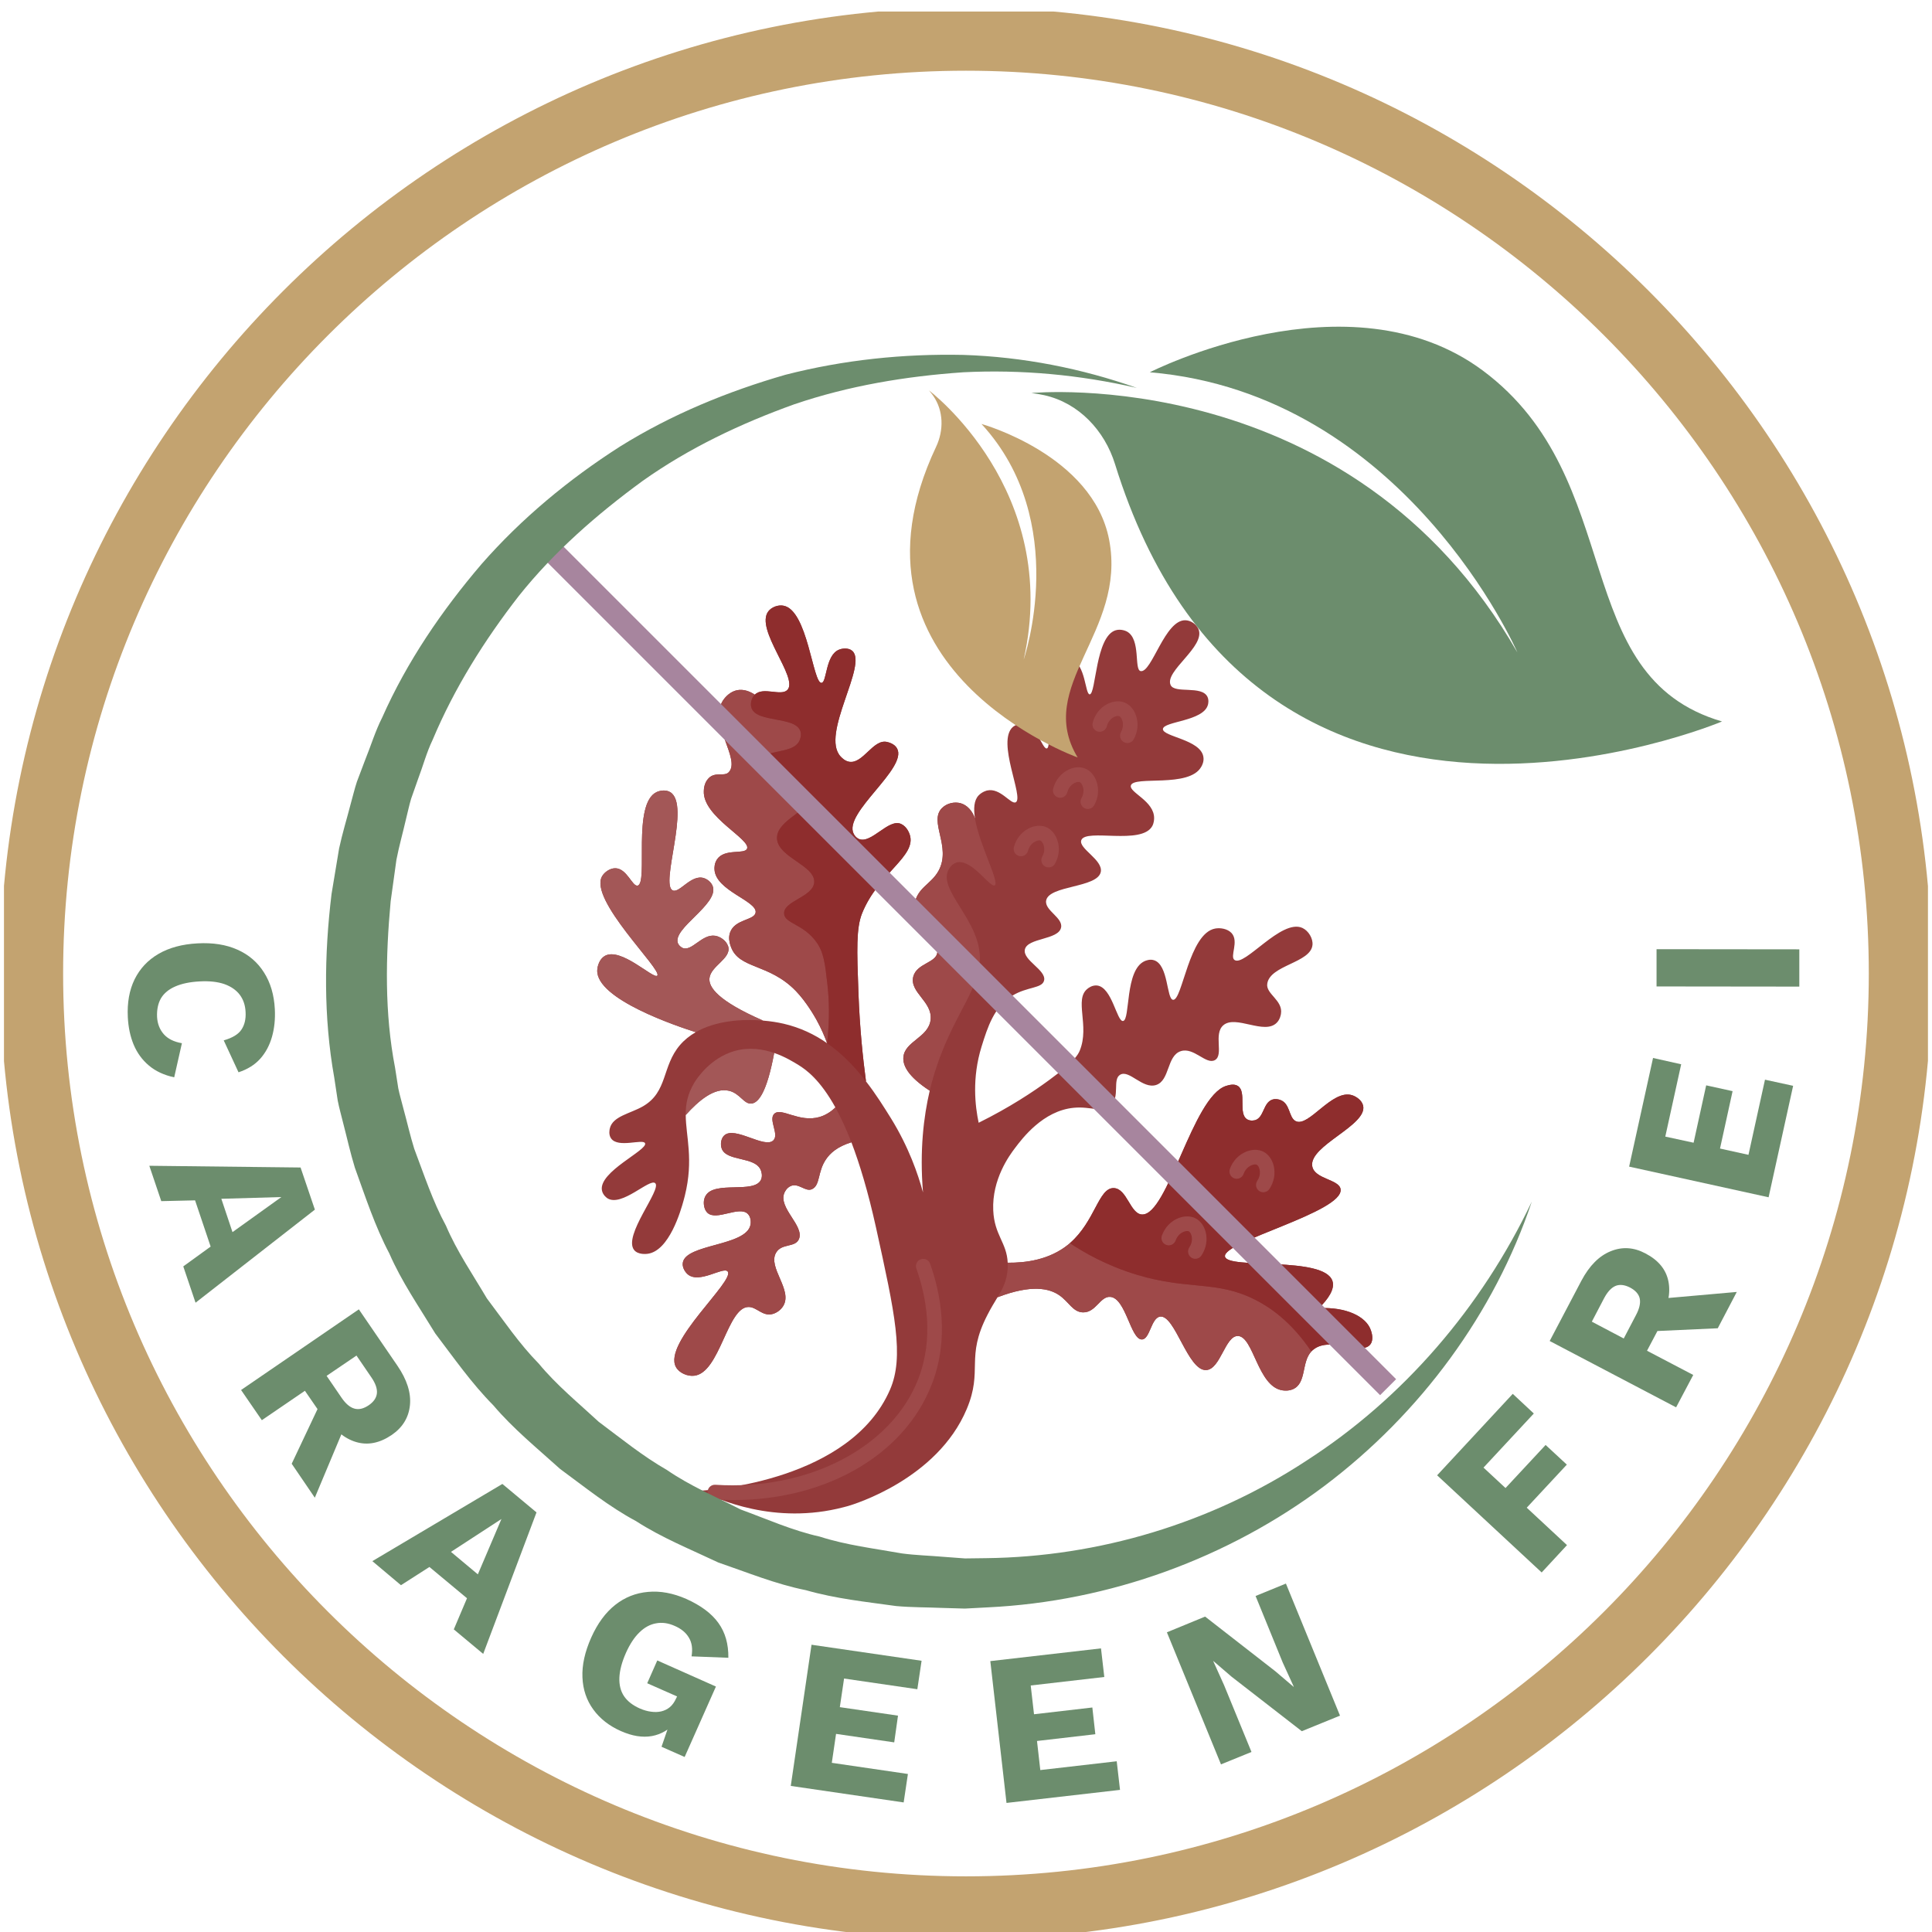 <svg version="1.0" preserveAspectRatio="xMidYMid meet" height="256" viewBox="0 0 192 192" zoomAndPan="magnify" width="256" xmlns:xlink="http://www.w3.org/1999/xlink" xmlns="http://www.w3.org/2000/svg"><defs><g></g><clipPath id="9daf637d3e"><path clip-rule="nonzero" d="M 59 60 L 137 60 L 137 151 L 59 151 Z M 59 60"></path></clipPath><clipPath id="3aa08d3c7a"><path clip-rule="nonzero" d="M 59.422 59.473 L 138.879 62.113 L 135.84 153.562 L 56.383 150.922 Z M 59.422 59.473"></path></clipPath><clipPath id="54de2a75a0"><path clip-rule="nonzero" d="M 59.422 59.473 L 138.879 62.113 L 135.84 153.562 L 56.383 150.922 Z M 59.422 59.473"></path></clipPath><clipPath id="44c37e324c"><path clip-rule="nonzero" d="M 59.422 59.473 L 138.879 62.113 L 135.84 153.562 L 56.383 150.922 Z M 59.422 59.473"></path></clipPath><clipPath id="ec3baa6cf8"><path clip-rule="nonzero" d="M 59 78 L 76 78 L 76 103 L 59 103 Z M 59 78"></path></clipPath><clipPath id="0673fc7bc0"><path clip-rule="nonzero" d="M 59.422 59.473 L 138.879 62.113 L 135.84 153.562 L 56.383 150.922 Z M 59.422 59.473"></path></clipPath><clipPath id="958b6b176a"><path clip-rule="nonzero" d="M 59.422 59.473 L 138.879 62.113 L 135.84 153.562 L 56.383 150.922 Z M 59.422 59.473"></path></clipPath><clipPath id="5f0a0ce95c"><path clip-rule="nonzero" d="M 59.422 59.473 L 138.879 62.113 L 135.84 153.562 L 56.383 150.922 Z M 59.422 59.473"></path></clipPath><clipPath id="eced74c81d"><path clip-rule="nonzero" d="M 68 104 L 77 104 L 77 111 L 68 111 Z M 68 104"></path></clipPath><clipPath id="844a896e8a"><path clip-rule="nonzero" d="M 59.422 59.473 L 138.879 62.113 L 135.84 153.562 L 56.383 150.922 Z M 59.422 59.473"></path></clipPath><clipPath id="1941c4eff9"><path clip-rule="nonzero" d="M 59.422 59.473 L 138.879 62.113 L 135.84 153.562 L 56.383 150.922 Z M 59.422 59.473"></path></clipPath><clipPath id="d693ce8bcc"><path clip-rule="nonzero" d="M 59.422 59.473 L 138.879 62.113 L 135.84 153.562 L 56.383 150.922 Z M 59.422 59.473"></path></clipPath><clipPath id="205d64840d"><path clip-rule="nonzero" d="M 69 68 L 83 68 L 83 104 L 69 104 Z M 69 68"></path></clipPath><clipPath id="89c1f924e5"><path clip-rule="nonzero" d="M 59.422 59.473 L 138.879 62.113 L 135.84 153.562 L 56.383 150.922 Z M 59.422 59.473"></path></clipPath><clipPath id="c9f7e43774"><path clip-rule="nonzero" d="M 59.422 59.473 L 138.879 62.113 L 135.84 153.562 L 56.383 150.922 Z M 59.422 59.473"></path></clipPath><clipPath id="f9f0727bbd"><path clip-rule="nonzero" d="M 59.422 59.473 L 138.879 62.113 L 135.84 153.562 L 56.383 150.922 Z M 59.422 59.473"></path></clipPath><clipPath id="4057d1b7df"><path clip-rule="nonzero" d="M 67 110 L 85 110 L 85 137 L 67 137 Z M 67 110"></path></clipPath><clipPath id="619a1fbb7a"><path clip-rule="nonzero" d="M 59.422 59.473 L 138.879 62.113 L 135.84 153.562 L 56.383 150.922 Z M 59.422 59.473"></path></clipPath><clipPath id="10e2ecdf12"><path clip-rule="nonzero" d="M 59.422 59.473 L 138.879 62.113 L 135.84 153.562 L 56.383 150.922 Z M 59.422 59.473"></path></clipPath><clipPath id="0265e43301"><path clip-rule="nonzero" d="M 59.422 59.473 L 138.879 62.113 L 135.84 153.562 L 56.383 150.922 Z M 59.422 59.473"></path></clipPath><clipPath id="6aea7aaa71"><path clip-rule="nonzero" d="M 89 79 L 99 79 L 99 109 L 89 109 Z M 89 79"></path></clipPath><clipPath id="816101f75f"><path clip-rule="nonzero" d="M 59.422 59.473 L 138.879 62.113 L 135.84 153.562 L 56.383 150.922 Z M 59.422 59.473"></path></clipPath><clipPath id="72ff013fb0"><path clip-rule="nonzero" d="M 59.422 59.473 L 138.879 62.113 L 135.84 153.562 L 56.383 150.922 Z M 59.422 59.473"></path></clipPath><clipPath id="d43ff3d2da"><path clip-rule="nonzero" d="M 59.422 59.473 L 138.879 62.113 L 135.84 153.562 L 56.383 150.922 Z M 59.422 59.473"></path></clipPath><clipPath id="ab789a8c6d"><path clip-rule="nonzero" d="M 99 123 L 131 123 L 131 139 L 99 139 Z M 99 123"></path></clipPath><clipPath id="3104ea0440"><path clip-rule="nonzero" d="M 59.422 59.473 L 138.879 62.113 L 135.84 153.562 L 56.383 150.922 Z M 59.422 59.473"></path></clipPath><clipPath id="e1bbb69bff"><path clip-rule="nonzero" d="M 59.422 59.473 L 138.879 62.113 L 135.84 153.562 L 56.383 150.922 Z M 59.422 59.473"></path></clipPath><clipPath id="168d0761eb"><path clip-rule="nonzero" d="M 59.422 59.473 L 138.879 62.113 L 135.84 153.562 L 56.383 150.922 Z M 59.422 59.473"></path></clipPath><clipPath id="da6eb72714"><path clip-rule="nonzero" d="M 74 60 L 91 60 L 91 108 L 74 108 Z M 74 60"></path></clipPath><clipPath id="254d2112e6"><path clip-rule="nonzero" d="M 59.422 59.473 L 138.879 62.113 L 135.84 153.562 L 56.383 150.922 Z M 59.422 59.473"></path></clipPath><clipPath id="74db288e0e"><path clip-rule="nonzero" d="M 59.422 59.473 L 138.879 62.113 L 135.84 153.562 L 56.383 150.922 Z M 59.422 59.473"></path></clipPath><clipPath id="8a283fd3d6"><path clip-rule="nonzero" d="M 59.422 59.473 L 138.879 62.113 L 135.84 153.562 L 56.383 150.922 Z M 59.422 59.473"></path></clipPath><clipPath id="f2318e3b13"><path clip-rule="nonzero" d="M 106 107 L 137 107 L 137 135 L 106 135 Z M 106 107"></path></clipPath><clipPath id="2555442f49"><path clip-rule="nonzero" d="M 59.422 59.473 L 138.879 62.113 L 135.84 153.562 L 56.383 150.922 Z M 59.422 59.473"></path></clipPath><clipPath id="5692e4c445"><path clip-rule="nonzero" d="M 59.422 59.473 L 138.879 62.113 L 135.84 153.562 L 56.383 150.922 Z M 59.422 59.473"></path></clipPath><clipPath id="129f00fb40"><path clip-rule="nonzero" d="M 59.422 59.473 L 138.879 62.113 L 135.84 153.562 L 56.383 150.922 Z M 59.422 59.473"></path></clipPath><clipPath id="973da23bff"><path clip-rule="nonzero" d="M 70 125 L 94 125 L 94 150 L 70 150 Z M 70 125"></path></clipPath><clipPath id="8130075445"><path clip-rule="nonzero" d="M 59.422 59.473 L 138.879 62.113 L 135.84 153.562 L 56.383 150.922 Z M 59.422 59.473"></path></clipPath><clipPath id="c10d40535b"><path clip-rule="nonzero" d="M 59.422 59.473 L 138.879 62.113 L 135.84 153.562 L 56.383 150.922 Z M 59.422 59.473"></path></clipPath><clipPath id="97f77de21c"><path clip-rule="nonzero" d="M 59.422 59.473 L 138.879 62.113 L 135.84 153.562 L 56.383 150.922 Z M 59.422 59.473"></path></clipPath><clipPath id="858419b894"><path clip-rule="nonzero" d="M 108 69 L 114 69 L 114 74 L 108 74 Z M 108 69"></path></clipPath><clipPath id="8fab696d06"><path clip-rule="nonzero" d="M 59.422 59.473 L 138.879 62.113 L 135.84 153.562 L 56.383 150.922 Z M 59.422 59.473"></path></clipPath><clipPath id="bbc6f74343"><path clip-rule="nonzero" d="M 59.422 59.473 L 138.879 62.113 L 135.84 153.562 L 56.383 150.922 Z M 59.422 59.473"></path></clipPath><clipPath id="8979a12dce"><path clip-rule="nonzero" d="M 59.422 59.473 L 138.879 62.113 L 135.84 153.562 L 56.383 150.922 Z M 59.422 59.473"></path></clipPath><clipPath id="e459883de7"><path clip-rule="nonzero" d="M 104 76 L 110 76 L 110 81 L 104 81 Z M 104 76"></path></clipPath><clipPath id="d24370d385"><path clip-rule="nonzero" d="M 59.422 59.473 L 138.879 62.113 L 135.84 153.562 L 56.383 150.922 Z M 59.422 59.473"></path></clipPath><clipPath id="291a7c1812"><path clip-rule="nonzero" d="M 59.422 59.473 L 138.879 62.113 L 135.84 153.562 L 56.383 150.922 Z M 59.422 59.473"></path></clipPath><clipPath id="68f75170f0"><path clip-rule="nonzero" d="M 59.422 59.473 L 138.879 62.113 L 135.84 153.562 L 56.383 150.922 Z M 59.422 59.473"></path></clipPath><clipPath id="fb2e778115"><path clip-rule="nonzero" d="M 100 82 L 106 82 L 106 87 L 100 87 Z M 100 82"></path></clipPath><clipPath id="a0c17c3967"><path clip-rule="nonzero" d="M 59.422 59.473 L 138.879 62.113 L 135.84 153.562 L 56.383 150.922 Z M 59.422 59.473"></path></clipPath><clipPath id="71087d6cd1"><path clip-rule="nonzero" d="M 59.422 59.473 L 138.879 62.113 L 135.84 153.562 L 56.383 150.922 Z M 59.422 59.473"></path></clipPath><clipPath id="2b5e9cef25"><path clip-rule="nonzero" d="M 59.422 59.473 L 138.879 62.113 L 135.84 153.562 L 56.383 150.922 Z M 59.422 59.473"></path></clipPath><clipPath id="75ce6caed7"><path clip-rule="nonzero" d="M 122 114 L 127 114 L 127 119 L 122 119 Z M 122 114"></path></clipPath><clipPath id="a40684a9b3"><path clip-rule="nonzero" d="M 59.422 59.473 L 138.879 62.113 L 135.84 153.562 L 56.383 150.922 Z M 59.422 59.473"></path></clipPath><clipPath id="28b2f57a37"><path clip-rule="nonzero" d="M 59.422 59.473 L 138.879 62.113 L 135.84 153.562 L 56.383 150.922 Z M 59.422 59.473"></path></clipPath><clipPath id="2b760f0ec0"><path clip-rule="nonzero" d="M 59.422 59.473 L 138.879 62.113 L 135.84 153.562 L 56.383 150.922 Z M 59.422 59.473"></path></clipPath><clipPath id="d96246a014"><path clip-rule="nonzero" d="M 115 120 L 120 120 L 120 126 L 115 126 Z M 115 120"></path></clipPath><clipPath id="101b282045"><path clip-rule="nonzero" d="M 59.422 59.473 L 138.879 62.113 L 135.84 153.562 L 56.383 150.922 Z M 59.422 59.473"></path></clipPath><clipPath id="f5e2c97fca"><path clip-rule="nonzero" d="M 59.422 59.473 L 138.879 62.113 L 135.84 153.562 L 56.383 150.922 Z M 59.422 59.473"></path></clipPath><clipPath id="6a8917e8c2"><path clip-rule="nonzero" d="M 59.422 59.473 L 138.879 62.113 L 135.84 153.562 L 56.383 150.922 Z M 59.422 59.473"></path></clipPath><clipPath id="8ecfd02d82"><path clip-rule="nonzero" d="M 53 53 L 139 53 L 139 139 L 53 139 Z M 53 53"></path></clipPath><clipPath id="d59a623355"><path clip-rule="nonzero" d="M 54.738 53.051 L 139.059 137.375 L 137.469 138.965 L 53.148 54.645 Z M 54.738 53.051"></path></clipPath><clipPath id="6aa38b6992"><path clip-rule="nonzero" d="M 54.738 53.051 L 139.059 137.375 L 137.469 138.965 L 53.148 54.645 Z M 54.738 53.051"></path></clipPath><clipPath id="e50b7c0841"><path clip-rule="nonzero" d="M 0 1.145 L 191.598 1.145 L 191.598 192 L 0 192 Z M 0 1.145"></path></clipPath><clipPath id="9bcd396fc0"><path clip-rule="nonzero" d="M 0.395 0.145 L 191.598 0.145 L 191.598 191 L 0.395 191 Z M 0.395 0.145"></path></clipPath><clipPath id="3701957271"><rect height="191" y="0" width="192" x="0"></rect></clipPath><clipPath id="eeea2e2e87"><rect height="94" y="0" width="178" x="0"></rect></clipPath><clipPath id="d4f8a14342"><rect height="192" y="0" width="192" x="0"></rect></clipPath></defs><g clip-path="url(#9daf637d3e)"><g clip-path="url(#3aa08d3c7a)"><g clip-path="url(#54de2a75a0)"><g clip-path="url(#44c37e324c)"><path fill-rule="nonzero" fill-opacity="1" d="M 136.25 132.242 C 135.797 130.809 133.734 129.867 131.074 130.004 C 131.98 129.102 132.672 128.121 132.422 127.32 C 131.625 124.777 121.965 126.188 121.738 124.871 C 121.477 123.383 133.527 120.453 133.227 118.188 C 133.094 117.188 130.629 117.191 130.41 115.898 C 130.059 113.848 135.922 111.84 135.465 109.875 C 135.34 109.34 134.785 108.973 134.371 108.84 C 132.363 108.215 130.062 112.066 128.766 111.418 C 128.051 111.062 128.242 109.641 127.203 109.301 C 127.105 109.27 126.781 109.164 126.445 109.277 C 125.527 109.582 125.625 111.039 124.746 111.316 C 124.727 111.32 124.293 111.453 123.938 111.238 C 123.023 110.676 123.906 108.523 123.035 107.934 C 122.637 107.664 122.094 107.844 121.832 107.922 C 118.516 109 116.059 120.773 113.504 120.695 C 112.309 120.664 112.012 118.086 110.664 118.07 C 109.164 118.062 108.828 121.379 106.324 123.543 C 106.27 123.59 106.211 123.633 106.16 123.684 C 104.262 125.219 101.91 125.504 100.145 125.488 C 100.051 123.473 98.816 122.754 98.707 120.285 C 98.566 117.195 100.324 114.809 100.863 114.102 C 101.613 113.105 103.668 110.383 106.707 110.09 C 108.449 109.922 109.586 110.652 110.391 109.879 C 111.336 108.969 110.523 107.262 111.328 106.801 C 112.23 106.281 113.555 108.258 114.895 107.824 C 116.27 107.375 115.941 104.926 117.34 104.465 C 118.645 104.035 119.863 105.852 120.742 105.348 C 121.637 104.832 120.574 102.773 121.562 101.898 C 122.793 100.812 125.664 102.895 126.887 101.633 C 127.219 101.293 127.281 100.859 127.301 100.75 C 127.52 99.406 125.785 98.785 125.938 97.766 C 126.199 95.898 130.273 95.699 130.434 93.898 C 130.492 93.262 130.039 92.496 129.426 92.215 C 127.324 91.273 123.672 96.125 122.676 95.395 C 122.203 95.043 123.141 93.578 122.402 92.738 C 121.996 92.289 121.262 92.184 120.766 92.277 C 118.148 92.75 117.504 99.473 116.574 99.359 C 115.918 99.281 116.133 95.848 114.668 95.422 C 114.262 95.297 113.879 95.465 113.762 95.512 C 111.762 96.391 112.348 101.379 111.605 101.465 C 110.988 101.539 110.516 98.098 109.023 97.938 C 108.547 97.887 108.152 98.191 108.078 98.258 C 106.723 99.316 108.309 101.938 107.309 104.398 C 107.117 104.852 106.766 105.496 104.289 107.316 C 102.688 108.492 100.348 110.047 97.258 111.578 C 96.91 109.938 96.574 107.148 97.547 104.008 C 98.148 102.086 98.781 100.043 100.629 98.934 C 102.105 98.043 103.562 98.238 103.758 97.449 C 104.023 96.41 101.605 95.43 101.852 94.355 C 102.117 93.191 105.168 93.418 105.445 92.195 C 105.68 91.207 103.785 90.48 103.965 89.492 C 104.246 87.973 109.039 88.25 109.391 86.668 C 109.66 85.461 107.137 84.316 107.461 83.488 C 107.926 82.305 113.449 84.016 114.512 82.094 C 114.68 81.781 114.691 81.453 114.695 81.328 C 114.723 79.602 112.211 78.766 112.383 78.066 C 112.645 77.043 118.18 78.348 119.379 76.203 C 119.449 76.09 119.68 75.676 119.586 75.188 C 119.281 73.488 115.547 73.211 115.57 72.453 C 115.609 71.672 119.617 71.695 120.047 70.027 C 120.066 69.949 120.156 69.59 119.996 69.25 C 119.426 68.082 116.73 68.973 116.332 68.07 C 115.719 66.691 119.805 64.266 119.109 62.535 C 118.91 62.047 118.355 61.664 117.828 61.641 C 115.758 61.543 114.465 66.91 113.352 66.691 C 112.68 66.555 113.402 63.539 111.996 62.762 C 111.969 62.746 111.441 62.469 110.883 62.633 C 108.852 63.227 108.926 69.012 108.289 69.004 C 107.832 68.988 107.895 66.016 106.484 65.527 C 105.883 65.316 105.27 65.652 105.234 65.672 C 102.961 66.965 104.777 74.215 104.031 74.379 C 103.594 74.473 103.008 71.992 101.652 71.906 C 101.109 71.863 100.691 72.223 100.66 72.242 C 98.992 73.691 101.797 79.285 100.941 79.73 C 100.453 79.977 99.418 78.262 98.098 78.559 C 98.098 78.559 97.621 78.66 97.246 79.055 C 96.789 79.543 96.738 80.371 96.895 81.336 C 96.625 80.562 96.105 80.008 95.469 79.824 C 94.871 79.66 94.113 79.809 93.629 80.289 C 92.25 81.625 94.578 84.125 93.281 86.523 C 92.527 87.91 91.141 88.184 90.875 89.906 C 90.766 90.582 90.883 91.129 90.914 91.277 C 91.359 93.219 93.195 93.551 93.152 94.602 C 93.109 95.691 91.102 95.707 90.758 97.062 C 90.375 98.629 92.684 99.535 92.484 101.34 C 92.281 103.113 89.91 103.465 89.777 105.066 C 89.715 105.852 90.184 106.949 92.395 108.391 C 91.797 110.953 91.379 114.316 91.727 118.504 C 91.234 116.691 90.32 114.012 88.539 111.129 C 87.863 110.047 87.059 108.746 86.051 107.453 L 86.059 107.445 C 85.758 105.203 85.438 102.195 85.309 98.625 C 85.152 94.375 85.082 92.238 85.68 90.746 C 87.305 86.742 91.113 85.102 90.41 82.945 C 90.352 82.77 90.125 82.156 89.566 81.891 C 88.312 81.281 86.574 83.93 85.34 83.367 C 85.023 83.219 84.867 82.922 84.836 82.855 C 83.773 80.797 90.207 76.363 89.156 74.391 C 88.898 73.902 88.281 73.766 88.152 73.734 C 86.77 73.418 85.766 75.938 84.391 75.703 C 83.961 75.625 83.688 75.332 83.547 75.188 C 81.48 72.996 86.312 66.012 84.68 64.668 C 84.32 64.367 83.73 64.426 83.406 64.555 C 82.02 65.07 82.184 67.816 81.645 67.863 C 80.766 67.945 80.277 60.59 77.836 60.188 C 77.312 60.098 76.68 60.332 76.355 60.754 C 74.992 62.559 79.379 67.359 78.254 68.559 C 77.621 69.23 75.84 68.203 75.016 69.035 C 74.523 68.711 73.883 68.449 73.211 68.602 C 72.355 68.801 71.891 69.547 71.82 69.656 C 70.441 71.938 73.621 75.434 72.434 76.73 C 71.988 77.219 71.082 76.656 70.422 77.34 C 69.984 77.785 69.949 78.402 69.945 78.605 C 69.816 81.168 74.652 83.402 74.238 84.348 C 73.977 84.938 72.016 84.289 71.262 85.398 C 70.98 85.812 71 86.266 71.004 86.379 C 71.078 88.523 75.297 89.535 75.09 90.699 C 74.957 91.473 73.027 91.328 72.555 92.668 C 72.379 93.156 72.488 93.625 72.578 93.926 C 72.598 93.984 72.617 94.043 72.637 94.086 C 73.434 96.324 76.414 95.719 79.09 98.484 C 80.129 99.566 80.902 100.926 81.121 101.309 C 81.617 102.207 81.961 103.02 82.195 103.668 L 82.195 103.672 C 80.949 102.801 79.516 102.113 77.852 101.73 C 77.27 101.598 76.578 101.484 75.836 101.426 C 71.309 99.449 70.426 98.102 70.504 97.227 C 70.625 96 72.633 95.289 72.383 94.121 C 72.379 94.078 72.363 94.043 72.344 94 C 72.172 93.496 71.605 93.078 71.074 92.996 C 69.754 92.793 68.754 94.598 67.832 94.203 C 67.816 94.195 67.512 94.055 67.375 93.746 C 66.773 92.277 71.402 89.895 70.844 88.113 C 70.707 87.68 70.305 87.383 69.969 87.27 C 68.707 86.844 67.531 88.781 66.863 88.492 C 65.555 87.93 68.66 79.988 66.613 78.727 C 66.203 78.473 65.637 78.543 65.262 78.711 C 62.789 79.867 64.449 87.793 63.363 88.012 C 62.832 88.117 62.301 86.281 61.133 86.285 C 60.582 86.289 60.062 86.699 59.848 87.059 C 58.438 89.375 65.867 96.395 65.32 96.957 C 64.945 97.344 61.684 94.066 60.09 95.008 C 59.562 95.328 59.375 96.012 59.355 96.402 C 59.199 99.309 67.41 102.023 69.145 102.578 C 68.555 102.914 68.027 103.332 67.582 103.848 C 65.758 105.973 66.383 108.508 63.895 109.945 C 62.625 110.676 60.898 110.918 60.605 112.137 C 60.582 112.238 60.457 112.75 60.73 113.137 C 61.43 114.129 63.898 113.141 64.105 113.613 C 64.402 114.293 59.469 116.441 59.82 118.301 C 59.914 118.797 60.348 119.074 60.375 119.09 C 61.793 119.965 64.562 117.082 65.113 117.582 C 65.801 118.188 61.867 122.805 63.027 124.234 C 63.418 124.707 64.219 124.617 64.328 124.605 C 66.516 124.355 67.676 120.242 67.93 119.32 C 67.973 119.16 68.02 118.996 68.055 118.844 C 68.957 115.215 68.156 112.941 68.148 110.809 C 69.422 109.383 70.992 108.059 72.438 108.398 C 73.543 108.652 73.922 109.742 74.676 109.672 C 75.375 109.602 76.207 108.574 76.938 104.641 C 78.035 105.02 78.891 105.559 79.355 105.84 C 80.148 106.332 81.5 107.316 83.023 110.059 C 82.648 110.418 82.129 110.801 81.449 111.004 C 79.402 111.598 77.645 110.012 76.945 110.688 C 76.34 111.27 77.453 112.719 76.859 113.324 C 76.004 114.199 73.004 111.855 71.965 112.848 C 71.641 113.156 71.57 113.75 71.73 114.164 C 72.238 115.453 75.055 114.906 75.609 116.293 C 75.656 116.406 75.809 116.84 75.629 117.234 C 74.965 118.672 70.988 117.297 70.121 118.84 C 70.035 118.98 69.984 119.148 69.957 119.32 C 69.902 119.77 70.023 120.254 70.297 120.52 C 71.195 121.387 73.492 119.766 74.332 120.652 C 74.613 120.945 74.641 121.414 74.582 121.723 C 74.156 123.863 68.129 123.598 67.855 125.5 C 67.789 125.965 68.086 126.418 68.352 126.645 C 69.508 127.613 71.879 125.844 72.312 126.355 C 73.094 127.262 65.84 133.43 67.176 135.859 C 67.504 136.453 68.328 136.793 68.98 136.719 C 71.555 136.449 72.273 129.859 74.402 129.887 C 75.223 129.891 75.785 130.863 76.801 130.578 C 77.203 130.461 77.602 130.176 77.84 129.781 C 78.801 128.191 76.266 125.953 77.125 124.492 C 77.68 123.527 79.031 124.016 79.402 123.129 C 79.945 121.812 77.305 120.023 77.953 118.539 C 77.984 118.461 78.164 118.059 78.562 117.875 C 79.344 117.508 80.035 118.477 80.691 118.18 C 81.535 117.793 81.23 116.465 82.086 115.215 C 82.496 114.602 83.227 113.941 84.605 113.523 L 84.613 113.523 C 85.43 115.668 86.266 118.418 87.047 121.949 C 88.938 130.523 89.879 134.816 88.445 138.113 C 84.531 147.113 70.777 148.074 69.602 148.145 C 71.285 148.988 76.973 151.578 83.82 149.789 C 83.922 149.766 84.074 149.719 84.277 149.668 C 84.777 149.523 93.133 147.023 96.074 140.027 C 97.719 136.109 95.918 134.961 98.133 130.668 C 98.488 129.969 98.832 129.426 99.133 128.918 L 99.141 128.918 C 102.508 127.629 104.27 128.035 105.262 128.715 C 106.23 129.375 106.625 130.406 107.629 130.422 C 108.91 130.453 109.336 128.801 110.34 128.883 C 111.895 129.016 112.363 133.156 113.488 133.113 C 114.285 133.09 114.395 130.969 115.289 130.844 C 116.773 130.641 118.035 136.238 119.863 136.156 C 121.301 136.094 121.754 132.711 123.035 132.77 C 124.582 132.836 124.988 137.789 127.434 138.168 C 127.59 138.195 128.023 138.254 128.488 138.059 C 129.867 137.457 129.312 135.395 130.32 134.305 C 130.387 134.234 130.465 134.164 130.547 134.102 C 132.27 132.762 135.355 134.793 136.207 133.57 C 136.527 133.109 136.316 132.453 136.25 132.242 Z M 136.25 132.242" fill="#933a3a"></path></g></g></g></g><g clip-path="url(#ec3baa6cf8)"><g clip-path="url(#0673fc7bc0)"><g clip-path="url(#958b6b176a)"><g clip-path="url(#5f0a0ce95c)"><path fill-rule="nonzero" fill-opacity="1" d="M 67.832 94.203 C 68.754 94.598 69.754 92.793 71.074 92.996 C 71.605 93.078 72.172 93.496 72.344 94 C 72.363 94.043 72.379 94.078 72.383 94.121 C 72.633 95.289 70.625 96 70.504 97.227 C 70.426 98.102 71.309 99.449 75.836 101.426 C 73.703 101.246 71.109 101.441 69.145 102.578 C 67.41 102.023 59.199 99.309 59.355 96.402 C 59.375 96.012 59.562 95.328 60.09 95.008 C 61.684 94.066 64.945 97.344 65.32 96.957 C 65.867 96.395 58.438 89.375 59.848 87.059 C 60.062 86.699 60.582 86.289 61.133 86.285 C 62.301 86.281 62.832 88.117 63.363 88.012 C 64.449 87.793 62.789 79.867 65.262 78.711 C 65.637 78.543 66.203 78.473 66.613 78.727 C 68.66 79.988 65.555 87.93 66.863 88.492 C 67.531 88.781 68.707 86.844 69.969 87.27 C 70.305 87.383 70.707 87.68 70.844 88.113 C 71.402 89.895 66.773 92.277 67.375 93.746 C 67.512 94.055 67.816 94.195 67.832 94.203 Z M 67.832 94.203" fill="#a35757"></path></g></g></g></g><g clip-path="url(#eced74c81d)"><g clip-path="url(#844a896e8a)"><g clip-path="url(#1941c4eff9)"><g clip-path="url(#d693ce8bcc)"><path fill-rule="nonzero" fill-opacity="1" d="M 76.938 104.641 C 76.207 108.574 75.375 109.602 74.676 109.672 C 73.922 109.742 73.543 108.652 72.438 108.398 C 70.992 108.059 69.422 109.383 68.148 110.809 C 68.133 109.762 68.32 108.742 68.992 107.613 C 69.199 107.27 70.531 105.156 73.004 104.445 C 74.438 104.043 75.812 104.254 76.938 104.641 Z M 76.938 104.641" fill="#a35757"></path></g></g></g></g><g clip-path="url(#205d64840d)"><g clip-path="url(#89c1f924e5)"><g clip-path="url(#c9f7e43774)"><g clip-path="url(#f9f0727bbd)"><path fill-rule="nonzero" fill-opacity="1" d="M 82.223 97.789 C 82.387 99.199 82.484 101.219 82.195 103.668 C 81.961 103.02 81.617 102.207 81.121 101.309 C 80.902 100.926 80.129 99.566 79.09 98.484 C 76.414 95.719 73.434 96.324 72.637 94.086 C 72.617 94.043 72.598 93.984 72.578 93.926 C 72.488 93.625 72.379 93.156 72.555 92.668 C 73.027 91.328 74.957 91.473 75.09 90.699 C 75.297 89.535 71.078 88.523 71.004 86.379 C 71 86.266 70.98 85.812 71.262 85.398 C 72.016 84.289 73.977 84.938 74.238 84.348 C 74.652 83.402 69.816 81.168 69.945 78.605 C 69.949 78.402 69.984 77.785 70.422 77.34 C 71.082 76.656 71.988 77.219 72.434 76.73 C 73.621 75.434 70.441 71.938 71.82 69.656 C 71.891 69.547 72.355 68.801 73.211 68.602 C 73.883 68.449 74.523 68.711 75.016 69.035 C 74.984 69.055 74.961 69.082 74.938 69.109 C 74.699 69.402 74.527 69.91 74.68 70.352 C 75.203 71.863 79.043 71.152 79.543 72.668 C 79.688 73.109 79.48 73.547 79.441 73.625 C 78.777 75 75.988 74.363 75.523 75.664 C 75.363 76.125 75.496 76.551 75.527 76.652 C 76.141 78.527 80.016 78.109 80.316 79.344 C 80.602 80.516 77.207 81.465 77.215 83.277 C 77.223 85.191 81.043 85.996 80.914 87.691 C 80.801 89.145 77.867 89.527 77.922 90.785 C 77.961 91.785 79.812 91.801 81.121 93.605 C 81.855 94.621 81.988 95.695 82.223 97.789 Z M 82.223 97.789" fill="#9e4949"></path></g></g></g></g><g clip-path="url(#4057d1b7df)"><g clip-path="url(#619a1fbb7a)"><g clip-path="url(#10e2ecdf12)"><g clip-path="url(#0265e43301)"><path fill-rule="nonzero" fill-opacity="1" d="M 84.613 113.523 L 84.605 113.523 C 83.227 113.941 82.496 114.602 82.086 115.215 C 81.23 116.465 81.535 117.793 80.691 118.18 C 80.035 118.477 79.344 117.508 78.562 117.875 C 78.164 118.059 77.984 118.461 77.953 118.539 C 77.305 120.023 79.945 121.812 79.402 123.129 C 79.031 124.016 77.68 123.527 77.125 124.492 C 76.266 125.953 78.801 128.191 77.84 129.781 C 77.602 130.176 77.203 130.461 76.801 130.578 C 75.785 130.863 75.223 129.891 74.402 129.887 C 72.273 129.859 71.555 136.449 68.98 136.719 C 68.328 136.793 67.504 136.453 67.176 135.859 C 65.84 133.43 73.094 127.262 72.312 126.355 C 71.879 125.844 69.508 127.613 68.352 126.645 C 68.086 126.418 67.789 125.965 67.855 125.5 C 68.129 123.598 74.156 123.863 74.582 121.723 C 74.641 121.414 74.613 120.945 74.332 120.652 C 73.492 119.766 71.195 121.387 70.297 120.52 C 70.023 120.254 69.902 119.77 69.957 119.32 C 69.984 119.148 70.035 118.98 70.121 118.84 C 70.988 117.297 74.965 118.672 75.629 117.234 C 75.809 116.84 75.656 116.406 75.609 116.293 C 75.055 114.906 72.238 115.453 71.73 114.164 C 71.57 113.75 71.641 113.156 71.965 112.848 C 73.004 111.855 76.004 114.199 76.859 113.324 C 77.453 112.719 76.34 111.27 76.945 110.688 C 77.645 110.012 79.402 111.598 81.449 111.004 C 82.129 110.801 82.648 110.418 83.023 110.059 C 83.535 110.992 84.07 112.129 84.613 113.523 Z M 84.613 113.523" fill="#9e4949"></path></g></g></g></g><g clip-path="url(#6aea7aaa71)"><g clip-path="url(#816101f75f)"><g clip-path="url(#72ff013fb0)"><g clip-path="url(#d43ff3d2da)"><path fill-rule="nonzero" fill-opacity="1" d="M 98.855 87.984 C 98.398 88.258 96.504 85.242 95.035 85.727 C 94.594 85.863 94.363 86.262 94.293 86.383 C 93.281 88.133 96.297 90.59 97.152 93.645 C 98.254 97.543 95.121 99.863 93.078 106.008 C 92.844 106.703 92.605 107.496 92.395 108.391 C 90.184 106.949 89.715 105.852 89.777 105.066 C 89.91 103.465 92.281 103.113 92.484 101.34 C 92.684 99.535 90.375 98.629 90.758 97.062 C 91.102 95.707 93.109 95.691 93.152 94.602 C 93.195 93.551 91.359 93.219 90.914 91.277 C 90.883 91.129 90.766 90.582 90.875 89.906 C 91.141 88.184 92.527 87.91 93.281 86.523 C 94.578 84.125 92.25 81.625 93.629 80.289 C 94.113 79.809 94.871 79.66 95.469 79.824 C 96.105 80.008 96.625 80.562 96.895 81.336 C 96.895 81.336 96.895 81.336 96.895 81.344 C 97.336 83.996 99.359 87.672 98.855 87.984 Z M 98.855 87.984" fill="#9e4949"></path></g></g></g></g><g clip-path="url(#ab789a8c6d)"><g clip-path="url(#3104ea0440)"><g clip-path="url(#e1bbb69bff)"><g clip-path="url(#168d0761eb)"><path fill-rule="nonzero" fill-opacity="1" d="M 130.32 134.305 C 129.312 135.395 129.867 137.457 128.488 138.059 C 128.023 138.254 127.59 138.195 127.434 138.168 C 124.988 137.789 124.582 132.836 123.035 132.77 C 121.754 132.711 121.301 136.094 119.863 136.156 C 118.035 136.238 116.773 130.641 115.289 130.844 C 114.395 130.969 114.285 133.09 113.488 133.113 C 112.363 133.156 111.895 129.016 110.34 128.883 C 109.336 128.801 108.91 130.453 107.629 130.422 C 106.625 130.406 106.23 129.375 105.262 128.715 C 104.27 128.035 102.508 127.629 99.141 128.918 C 99.668 128.027 100.062 127.277 100.141 126.086 C 100.152 125.875 100.152 125.68 100.145 125.488 C 101.91 125.504 104.262 125.219 106.16 123.684 C 106.211 123.633 106.27 123.59 106.324 123.543 C 107.648 124.422 109.93 125.766 112.992 126.688 C 118.129 128.234 120.906 127.227 124.738 129.168 C 126.188 129.898 128.305 131.316 130.32 134.305 Z M 130.32 134.305" fill="#9e4949"></path></g></g></g></g><g clip-path="url(#da6eb72714)"><g clip-path="url(#254d2112e6)"><g clip-path="url(#74db288e0e)"><g clip-path="url(#8a283fd3d6)"><path fill-rule="nonzero" fill-opacity="1" d="M 85.309 98.625 C 85.438 102.195 85.758 105.203 86.059 107.445 L 86.051 107.453 C 85.012 106.094 83.742 104.75 82.195 103.672 L 82.195 103.668 C 82.484 101.219 82.387 99.199 82.223 97.789 C 81.988 95.695 81.855 94.621 81.121 93.605 C 79.812 91.801 77.961 91.785 77.922 90.785 C 77.867 89.527 80.801 89.145 80.914 87.691 C 81.043 85.996 77.223 85.191 77.215 83.277 C 77.207 81.465 80.602 80.516 80.316 79.344 C 80.016 78.109 76.141 78.527 75.527 76.652 C 75.496 76.551 75.363 76.125 75.523 75.664 C 75.988 74.363 78.777 75 79.441 73.625 C 79.48 73.547 79.688 73.109 79.543 72.668 C 79.043 71.152 75.203 71.863 74.68 70.352 C 74.527 69.91 74.699 69.402 74.938 69.109 C 74.961 69.082 74.984 69.055 75.016 69.035 C 75.84 68.203 77.621 69.23 78.254 68.559 C 79.379 67.359 74.992 62.559 76.355 60.754 C 76.68 60.332 77.312 60.098 77.836 60.188 C 80.277 60.59 80.766 67.945 81.645 67.863 C 82.184 67.816 82.02 65.07 83.406 64.555 C 83.73 64.426 84.32 64.367 84.68 64.668 C 86.312 66.012 81.48 72.996 83.547 75.188 C 83.688 75.332 83.961 75.625 84.391 75.703 C 85.766 75.938 86.77 73.418 88.152 73.734 C 88.281 73.766 88.898 73.902 89.156 74.391 C 90.207 76.363 83.773 80.797 84.836 82.855 C 84.867 82.922 85.023 83.219 85.34 83.367 C 86.574 83.93 88.312 81.281 89.566 81.891 C 90.125 82.156 90.352 82.77 90.41 82.945 C 91.113 85.102 87.305 86.742 85.68 90.746 C 85.082 92.238 85.152 94.375 85.309 98.625 Z M 85.309 98.625" fill="#8e2d2d"></path></g></g></g></g><g clip-path="url(#f2318e3b13)"><g clip-path="url(#2555442f49)"><g clip-path="url(#5692e4c445)"><g clip-path="url(#129f00fb40)"><path fill-rule="nonzero" fill-opacity="1" d="M 136.25 132.242 C 136.316 132.453 136.527 133.109 136.207 133.57 C 135.355 134.793 132.27 132.762 130.547 134.102 C 130.465 134.164 130.387 134.234 130.32 134.305 C 128.305 131.316 126.188 129.898 124.738 129.168 C 120.906 127.227 118.129 128.234 112.992 126.688 C 109.93 125.766 107.648 124.422 106.324 123.543 C 108.828 121.379 109.164 118.062 110.664 118.07 C 112.012 118.086 112.309 120.664 113.504 120.695 C 116.059 120.773 118.516 109 121.832 107.922 C 122.094 107.844 122.637 107.664 123.035 107.934 C 123.906 108.523 123.023 110.676 123.938 111.238 C 124.293 111.453 124.727 111.32 124.746 111.316 C 125.625 111.039 125.527 109.582 126.445 109.277 C 126.781 109.164 127.105 109.27 127.203 109.301 C 128.242 109.641 128.051 111.062 128.766 111.418 C 130.062 112.066 132.363 108.215 134.371 108.84 C 134.785 108.973 135.34 109.34 135.465 109.875 C 135.922 111.84 130.059 113.848 130.41 115.898 C 130.629 117.191 133.094 117.188 133.227 118.188 C 133.527 120.453 121.477 123.383 121.738 124.871 C 121.965 126.188 131.625 124.777 132.422 127.32 C 132.672 128.121 131.98 129.102 131.074 130.004 C 133.734 129.867 135.797 130.809 136.25 132.242 Z M 136.25 132.242" fill="#8e2d2d"></path></g></g></g></g><g clip-path="url(#973da23bff)"><g clip-path="url(#8130075445)"><g clip-path="url(#c10d40535b)"><g clip-path="url(#97f77de21c)"><path fill-rule="nonzero" fill-opacity="1" d="M 92.434 125.586 C 92.301 125.207 91.883 125.012 91.508 125.145 C 91.133 125.277 90.934 125.695 91.07 126.074 C 92.031 128.793 92.848 132.898 91.27 137.004 C 88.641 143.852 80.289 148.152 71.102 147.555 C 70.707 147.527 70.363 147.812 70.324 148.207 C 70.285 148.613 70.586 148.977 70.988 149.004 C 71.32 149.027 71.648 149.043 71.977 149.055 C 81.527 149.375 89.816 144.84 92.617 137.527 C 94.359 133.004 93.48 128.539 92.434 125.586 Z M 92.434 125.586" fill="#9e4949"></path></g></g></g></g><g clip-path="url(#858419b894)"><g clip-path="url(#8fab696d06)"><g clip-path="url(#bbc6f74343)"><g clip-path="url(#8979a12dce)"><path fill-rule="nonzero" fill-opacity="1" d="M 112.012 73.844 C 111.898 73.84 111.789 73.809 111.684 73.75 C 111.336 73.559 111.207 73.113 111.402 72.762 C 111.699 72.223 111.59 71.758 111.527 71.582 C 111.445 71.348 111.312 71.203 111.223 71.168 C 111.129 71.133 110.934 71.141 110.711 71.254 C 110.543 71.336 110.145 71.594 109.992 72.184 C 109.891 72.57 109.496 72.801 109.105 72.703 C 108.719 72.602 108.488 72.203 108.59 71.816 C 108.805 70.996 109.34 70.32 110.059 69.957 C 110.637 69.664 111.258 69.617 111.762 69.82 C 112.266 70.023 112.68 70.488 112.891 71.098 C 113.16 71.859 113.082 72.723 112.668 73.469 C 112.531 73.715 112.273 73.852 112.012 73.844 Z M 112.012 73.844" fill="#9e4949"></path></g></g></g></g><g clip-path="url(#e459883de7)"><g clip-path="url(#d24370d385)"><g clip-path="url(#291a7c1812)"><g clip-path="url(#68f75170f0)"><path fill-rule="nonzero" fill-opacity="1" d="M 108.082 80.398 C 107.973 80.395 107.859 80.363 107.754 80.305 C 107.406 80.109 107.281 79.664 107.477 79.316 C 107.777 78.781 107.668 78.316 107.605 78.145 C 107.523 77.906 107.387 77.758 107.293 77.723 C 107.23 77.699 107.043 77.684 106.785 77.812 C 106.621 77.895 106.219 78.152 106.066 78.738 C 105.965 79.129 105.566 79.359 105.18 79.258 C 104.793 79.156 104.562 78.758 104.664 78.371 C 104.879 77.555 105.414 76.875 106.137 76.512 C 106.715 76.219 107.332 76.168 107.84 76.375 C 108.344 76.582 108.758 77.051 108.973 77.664 C 109.238 78.426 109.156 79.289 108.738 80.027 C 108.602 80.273 108.344 80.406 108.082 80.398 Z M 108.082 80.398" fill="#9e4949"></path></g></g></g></g><g clip-path="url(#fb2e778115)"><g clip-path="url(#a0c17c3967)"><g clip-path="url(#71087d6cd1)"><g clip-path="url(#2b5e9cef25)"><path fill-rule="nonzero" fill-opacity="1" d="M 104.188 86.203 C 104.078 86.199 103.965 86.172 103.859 86.113 C 103.512 85.918 103.387 85.473 103.582 85.121 C 103.879 84.59 103.766 84.129 103.707 83.953 C 103.625 83.719 103.488 83.574 103.398 83.535 C 103.309 83.5 103.109 83.512 102.887 83.625 C 102.723 83.707 102.316 83.965 102.16 84.555 C 102.059 84.941 101.656 85.176 101.273 85.07 C 100.887 84.965 100.66 84.566 100.762 84.18 C 100.98 83.359 101.52 82.684 102.238 82.324 C 102.816 82.031 103.438 81.984 103.941 82.188 C 104.445 82.391 104.859 82.859 105.07 83.469 C 105.34 84.23 105.258 85.094 104.844 85.832 C 104.707 86.078 104.449 86.211 104.188 86.203 Z M 104.188 86.203" fill="#9e4949"></path></g></g></g></g><g clip-path="url(#75ce6caed7)"><g clip-path="url(#a40684a9b3)"><g clip-path="url(#28b2f57a37)"><g clip-path="url(#2b760f0ec0)"><path fill-rule="nonzero" fill-opacity="1" d="M 125.523 118.484 C 125.391 118.48 125.258 118.441 125.141 118.363 C 124.809 118.137 124.723 117.684 124.945 117.352 C 125.289 116.844 125.215 116.371 125.168 116.191 C 125.105 115.949 124.984 115.793 124.898 115.75 C 124.816 115.707 124.617 115.703 124.387 115.797 C 124.211 115.867 123.789 116.09 123.586 116.664 C 123.449 117.043 123.035 117.238 122.66 117.102 C 122.285 116.969 122.086 116.551 122.223 116.172 C 122.504 115.379 123.098 114.75 123.844 114.449 C 124.441 114.207 125.062 114.207 125.547 114.449 C 126.035 114.695 126.406 115.195 126.57 115.824 C 126.773 116.605 126.621 117.461 126.148 118.164 C 126 118.379 125.762 118.492 125.523 118.484 Z M 125.523 118.484" fill="#9e4949"></path></g></g></g></g><g clip-path="url(#d96246a014)"><g clip-path="url(#101b282045)"><g clip-path="url(#f5e2c97fca)"><g clip-path="url(#6a8917e8c2)"><path fill-rule="nonzero" fill-opacity="1" d="M 118.77 125.098 C 118.637 125.094 118.504 125.055 118.387 124.977 C 118.059 124.75 117.969 124.301 118.191 123.965 C 118.535 123.453 118.461 122.98 118.414 122.801 C 118.344 122.527 118.211 122.402 118.152 122.371 C 118.062 122.324 117.863 122.32 117.629 122.414 C 117.457 122.484 117.035 122.703 116.832 123.277 C 116.695 123.656 116.281 123.852 115.906 123.719 C 115.527 123.582 115.332 123.168 115.469 122.789 C 115.754 121.992 116.344 121.363 117.094 121.062 C 117.691 120.824 118.316 120.824 118.801 121.07 C 119.281 121.312 119.652 121.805 119.816 122.43 C 120.02 123.215 119.867 124.07 119.395 124.777 C 119.25 124.992 119.008 125.105 118.77 125.098 Z M 118.77 125.098" fill="#9e4949"></path></g></g></g></g><g clip-path="url(#8ecfd02d82)"><g clip-path="url(#d59a623355)"><g clip-path="url(#6aa38b6992)"><path fill-rule="nonzero" fill-opacity="1" d="M 55.156 53.473 L 53.477 55.156 L 137.062 138.742 L 138.746 137.059 L 55.156 53.473" fill="#a7859e"></path></g></g></g><g transform="matrix(1, 0, 0, 1, 0, 0)"><g clip-path="url(#d4f8a14342)"><g clip-path="url(#e50b7c0841)"><g transform="matrix(1, 0, 0, 1, 0, 1)"><g clip-path="url(#3701957271)"><g clip-path="url(#9bcd396fc0)"><path fill-rule="nonzero" fill-opacity="1" d="M 185.719 95.746 C 185.719 46.273 145.469 6.027 95.996 6.027 C 46.523 6.027 6.273 46.273 6.273 95.746 C 6.273 145.219 46.523 185.469 95.996 185.469 C 145.469 185.469 185.719 145.219 185.719 95.746 Z M 0.004 95.746 C 0.004 42.816 43.066 -0.246 95.996 -0.246 C 148.926 -0.246 191.988 42.816 191.988 95.746 C 191.988 148.676 148.926 191.738 95.996 191.738 C 43.066 191.738 0.004 148.676 0.004 95.746" fill="#c3a370"></path></g><path fill-rule="nonzero" fill-opacity="1" d="M 150.797 63.84 C 134.215 34.969 102.5 38.059 102.5 38.059 C 102.953 38.113 103.383 38.188 103.789 38.277 C 107.207 39.043 109.773 41.781 110.809 45.121 C 124.816 90.25 171.133 70.699 171.133 70.699 C 155.723 66.195 161.875 46.633 147.363 35.828 C 134.035 25.918 114.266 35.996 114.266 35.996 C 139.637 38.148 150.797 63.84 150.797 63.84" fill="#6c8d6d"></path><path fill-rule="nonzero" fill-opacity="1" d="M 92.324 37.801 C 92.48 37.98 92.617 38.16 92.742 38.336 C 93.777 39.824 93.801 41.77 93.027 43.406 C 82.578 65.531 107.098 74.277 107.098 74.277 C 102.793 67.164 111.984 61.855 110.227 52.652 C 108.609 44.203 97.539 41.133 97.539 41.133 C 106.469 50.832 101.734 64.543 101.734 64.543 C 105.512 47.719 92.324 37.801 92.324 37.801" fill="#c3a370"></path><path fill-rule="nonzero" fill-opacity="1" d="M 98.164 158.738 C 110.273 158.16 122.094 153.832 131.648 146.648 C 141.188 139.457 148.516 129.492 152.23 118.41 C 147.227 128.949 139.438 137.965 129.879 144.129 C 120.375 150.379 109.176 153.719 97.996 153.848 L 95.902 153.875 L 93.809 153.719 C 92.418 153.598 91.02 153.562 89.641 153.379 C 86.895 152.887 84.125 152.562 81.465 151.707 C 78.746 151.105 76.199 149.957 73.598 149.008 C 71.129 147.742 68.562 146.66 66.273 145.082 C 63.863 143.703 61.715 141.949 59.496 140.293 C 57.469 138.414 55.312 136.656 53.547 134.52 C 51.602 132.543 50.055 130.238 48.387 128.035 C 46.984 125.656 45.41 123.367 44.324 120.82 C 43.004 118.387 42.148 115.754 41.168 113.168 C 40.758 111.855 40.457 110.5 40.09 109.168 C 39.926 108.496 39.719 107.836 39.582 107.16 L 39.262 105.113 C 38.207 99.672 38.316 94.07 38.824 88.57 L 39.395 84.449 C 39.656 83.09 40.039 81.754 40.348 80.402 C 40.52 79.73 40.656 79.047 40.855 78.383 L 41.547 76.418 C 42.039 75.125 42.395 73.766 43 72.512 C 45.156 67.379 48.141 62.625 51.566 58.215 C 55.066 53.832 59.32 50.113 63.859 46.797 C 68.465 43.527 73.609 41.09 78.949 39.172 C 84.34 37.34 90 36.391 95.738 35.996 C 101.48 35.707 107.297 36.242 112.98 37.551 C 107.484 35.609 101.645 34.461 95.734 34.27 C 89.824 34.145 83.867 34.754 78.066 36.242 C 72.336 37.891 66.73 40.184 61.613 43.379 C 56.543 46.621 51.844 50.504 47.848 55.066 C 43.918 59.668 40.453 64.734 37.98 70.309 C 37.289 71.672 36.852 73.137 36.277 74.551 L 35.469 76.688 C 35.23 77.414 35.059 78.156 34.852 78.887 C 34.469 80.367 34.02 81.828 33.699 83.32 L 32.949 87.84 C 32.215 93.887 32.141 100.07 33.219 106.102 L 33.562 108.371 C 33.707 109.121 33.922 109.859 34.102 110.602 C 34.488 112.078 34.816 113.582 35.266 115.043 C 36.309 117.922 37.254 120.844 38.688 123.562 C 39.914 126.379 41.668 128.906 43.258 131.52 C 45.113 133.957 46.863 136.477 49.02 138.652 C 51.004 140.992 53.391 142.93 55.656 144.977 C 58.121 146.785 60.5 148.719 63.203 150.164 C 65.777 151.828 68.629 152.973 71.379 154.277 C 74.266 155.266 77.094 156.43 80.09 157.031 C 83.023 157.875 86.062 158.188 89.07 158.609 C 90.578 158.746 92.105 158.727 93.617 158.793 L 95.891 158.859 L 98.164 158.738" fill="#6c8d6d"></path></g></g></g><g transform="matrix(1, 0, 0, 1, 7, 91)"><g clip-path="url(#eeea2e2e87)"><g fill-opacity="1" fill="#6c8d6d"><g transform="translate(5.5, 2.157)"><g><path d="M 4.812 13.906 C 3.801 13.688 2.961 13.297 2.297 12.734 C 1.629 12.172 1.125 11.477 0.781 10.656 C 0.445 9.844 0.254 8.938 0.203 7.938 C 0.129 6.5 0.352 5.242 0.875 4.172 C 1.406 3.098 2.195 2.254 3.25 1.641 C 4.312 1.023 5.602 0.676 7.125 0.594 C 8.656 0.508 9.977 0.719 11.094 1.219 C 12.219 1.719 13.098 2.473 13.734 3.484 C 14.379 4.492 14.738 5.707 14.812 7.125 C 14.863 8.113 14.77 9.031 14.531 9.875 C 14.289 10.727 13.898 11.457 13.359 12.062 C 12.816 12.664 12.098 13.113 11.203 13.406 L 9.734 10.234 C 10.609 9.984 11.195 9.625 11.5 9.156 C 11.812 8.688 11.945 8.109 11.906 7.422 C 11.875 6.742 11.68 6.172 11.328 5.703 C 10.973 5.234 10.461 4.879 9.797 4.641 C 9.129 4.41 8.305 4.32 7.328 4.375 C 6.367 4.426 5.566 4.594 4.922 4.875 C 4.273 5.156 3.801 5.547 3.5 6.047 C 3.207 6.555 3.078 7.176 3.109 7.906 C 3.148 8.594 3.375 9.164 3.781 9.625 C 4.188 10.082 4.785 10.379 5.578 10.516 Z M 4.812 13.906"></path></g></g></g><g fill-opacity="1" fill="#6c8d6d"><g transform="translate(7.808, 24.759)"><g><path d="M 4.625 13.703 L 3.406 10.094 L 6.125 8.125 L 4.578 3.531 L 1.219 3.609 L 0.031 0.094 L 15.062 0.266 L 16.484 4.453 Z M 7.188 3.375 L 8.297 6.688 L 13.156 3.203 Z M 7.188 3.375"></path></g></g></g><g fill-opacity="1" fill="#6c8d6d"><g transform="translate(16.083, 45.84)"><g><path d="M 16.406 -1.125 C 17.363 0.27 17.781 1.582 17.656 2.812 C 17.531 4.039 16.926 5.023 15.844 5.766 C 14.645 6.578 13.469 6.812 12.312 6.469 C 11.164 6.133 10.113 5.27 9.156 3.875 L 8.812 3.688 L 7.219 1.375 L 2.938 4.297 L 0.875 1.297 L 12.578 -6.719 Z M 10.859 2.062 C 11.266 2.656 11.688 3.016 12.125 3.141 C 12.562 3.273 13.039 3.164 13.562 2.812 C 14.062 2.469 14.332 2.066 14.375 1.609 C 14.414 1.16 14.234 0.641 13.828 0.047 L 12.344 -2.125 L 9.375 -0.109 Z M 11.438 4.281 L 8.203 12 L 5.906 8.625 L 8.984 2.109 Z M 11.438 4.281"></path></g></g></g><g fill-opacity="1" fill="#6c8d6d"><g transform="translate(29.926, 64.082)"><g><path d="M 11.094 9.281 L 8.172 6.844 L 9.484 3.75 L 5.75 0.641 L 2.922 2.453 L 0.078 0.062 L 13 -7.609 L 16.391 -4.781 Z M 7.891 -0.859 L 10.562 1.375 L 12.906 -4.125 Z M 7.891 -0.859"></path></g></g></g><g fill-opacity="1" fill="#6c8d6d"><g transform="translate(47.992, 77.81)"><g><path d="M 6.703 3.219 C 5.547 2.707 4.633 1.992 3.969 1.078 C 3.301 0.16 2.941 -0.898 2.891 -2.109 C 2.836 -3.328 3.129 -4.648 3.766 -6.078 C 4.391 -7.473 5.18 -8.551 6.141 -9.312 C 7.098 -10.07 8.188 -10.504 9.406 -10.609 C 10.625 -10.723 11.895 -10.488 13.219 -9.906 C 14.676 -9.25 15.738 -8.453 16.406 -7.516 C 17.082 -6.578 17.41 -5.426 17.391 -4.062 L 13.734 -4.203 C 13.859 -4.953 13.77 -5.57 13.469 -6.062 C 13.176 -6.562 12.703 -6.953 12.047 -7.234 C 11.41 -7.516 10.797 -7.598 10.203 -7.484 C 9.609 -7.379 9.062 -7.082 8.562 -6.594 C 8.062 -6.113 7.613 -5.438 7.219 -4.562 C 6.812 -3.645 6.594 -2.82 6.562 -2.094 C 6.531 -1.363 6.688 -0.742 7.031 -0.234 C 7.375 0.266 7.898 0.672 8.609 0.984 C 8.992 1.148 9.363 1.254 9.719 1.297 C 10.07 1.348 10.406 1.336 10.719 1.266 C 11.039 1.191 11.328 1.051 11.578 0.844 C 11.828 0.633 12.035 0.344 12.203 -0.031 L 12.297 -0.219 L 9.328 -1.531 L 10.328 -3.797 L 16.156 -1.203 L 13.047 5.797 L 10.75 4.781 L 11.844 1.609 L 12.172 2.328 C 11.504 3.086 10.707 3.551 9.781 3.719 C 8.852 3.883 7.828 3.719 6.703 3.219 Z M 6.703 3.219"></path></g></g></g><g fill-opacity="1" fill="#6c8d6d"><g transform="translate(70.039, 86.249)"><g><path d="M 1.547 0.234 L 3.609 -13.797 L 14.547 -12.203 L 14.125 -9.375 L 6.844 -10.438 L 6.422 -7.594 L 12.203 -6.75 L 11.828 -4.094 L 6.047 -4.938 L 5.625 -2.062 L 13.188 -0.953 L 12.766 1.875 Z M 1.547 0.234"></path></g></g></g><g fill-opacity="1" fill="#6c8d6d"><g transform="translate(91.478, 88.345)"><g><path d="M 1.547 -0.172 L -0.062 -14.266 L 10.938 -15.531 L 11.266 -12.688 L 3.953 -11.844 L 4.281 -8.984 L 10.078 -9.656 L 10.375 -7 L 4.578 -6.328 L 4.906 -3.438 L 12.5 -4.312 L 12.828 -1.469 Z M 1.547 -0.172"></path></g></g></g><g fill-opacity="1" fill="#6c8d6d"><g transform="translate(112.887, 84.936)"><g><path d="M 7.906 -18.562 L 13.281 -5.438 L 9.484 -3.891 L 2.5 -9.312 L 0.703 -10.859 L 0.688 -10.844 L 1.766 -8.453 L 4.484 -1.828 L 1.453 -0.594 L -3.922 -13.719 L -0.125 -15.281 L 6.859 -9.844 L 8.656 -8.312 L 8.688 -8.312 L 7.594 -10.703 L 4.891 -17.328 Z M 7.906 -18.562"></path></g></g></g><g fill-opacity="1" fill="#6c8d6d"><g transform="translate(134.158, 74.69)"><g></g></g></g><g fill-opacity="1" fill="#6c8d6d"><g transform="translate(145.148, 66.411)"><g><path d="M 0.281 -16.938 L -4.719 -11.562 L -2.531 -9.531 L 1.453 -13.812 L 3.562 -11.859 L -0.422 -7.578 L 3.578 -3.859 L 1.062 -1.141 L -9.328 -10.797 L -1.812 -18.891 Z M 0.281 -16.938"></path></g></g></g><g fill-opacity="1" fill="#6c8d6d"><g transform="translate(158.85, 50.251)"><g><path d="M -8.688 -13.984 C -7.895 -15.473 -6.926 -16.445 -5.781 -16.906 C -4.633 -17.375 -3.484 -17.301 -2.328 -16.688 C -1.047 -16.02 -0.285 -15.098 -0.047 -13.922 C 0.191 -12.742 -0.082 -11.406 -0.875 -9.906 L -0.859 -9.5 L -2.172 -7.016 L 2.422 -4.609 L 0.719 -1.391 L -11.844 -7.984 Z M -3.266 -10.562 C -2.93 -11.195 -2.805 -11.738 -2.891 -12.188 C -2.984 -12.633 -3.305 -13.004 -3.859 -13.297 C -4.41 -13.578 -4.895 -13.629 -5.312 -13.453 C -5.727 -13.273 -6.102 -12.867 -6.438 -12.234 L -7.656 -9.906 L -4.484 -8.234 Z M -1.562 -12.125 L 6.75 -12.859 L 4.859 -9.25 L -2.328 -8.922 Z M -1.562 -12.125"></path></g></g></g><g fill-opacity="1" fill="#6c8d6d"><g transform="translate(168.433, 29.516)"><g><path d="M 0.328 -1.531 L -13.531 -4.578 L -11.156 -15.375 L -8.359 -14.75 L -9.938 -7.562 L -7.125 -6.953 L -5.875 -12.656 L -3.25 -12.078 L -4.5 -6.375 L -1.672 -5.75 L -0.031 -13.219 L 2.766 -12.609 Z M 0.328 -1.531"></path></g></g></g><g fill-opacity="1" fill="#6c8d6d"><g transform="translate(171.814, 8.61)"><g><path d="M -14.188 -5.281 L 0 -5.266 L 0 -1.562 L -14.188 -1.578 Z M -14.188 -5.281"></path></g></g></g></g></g></g></g></svg>